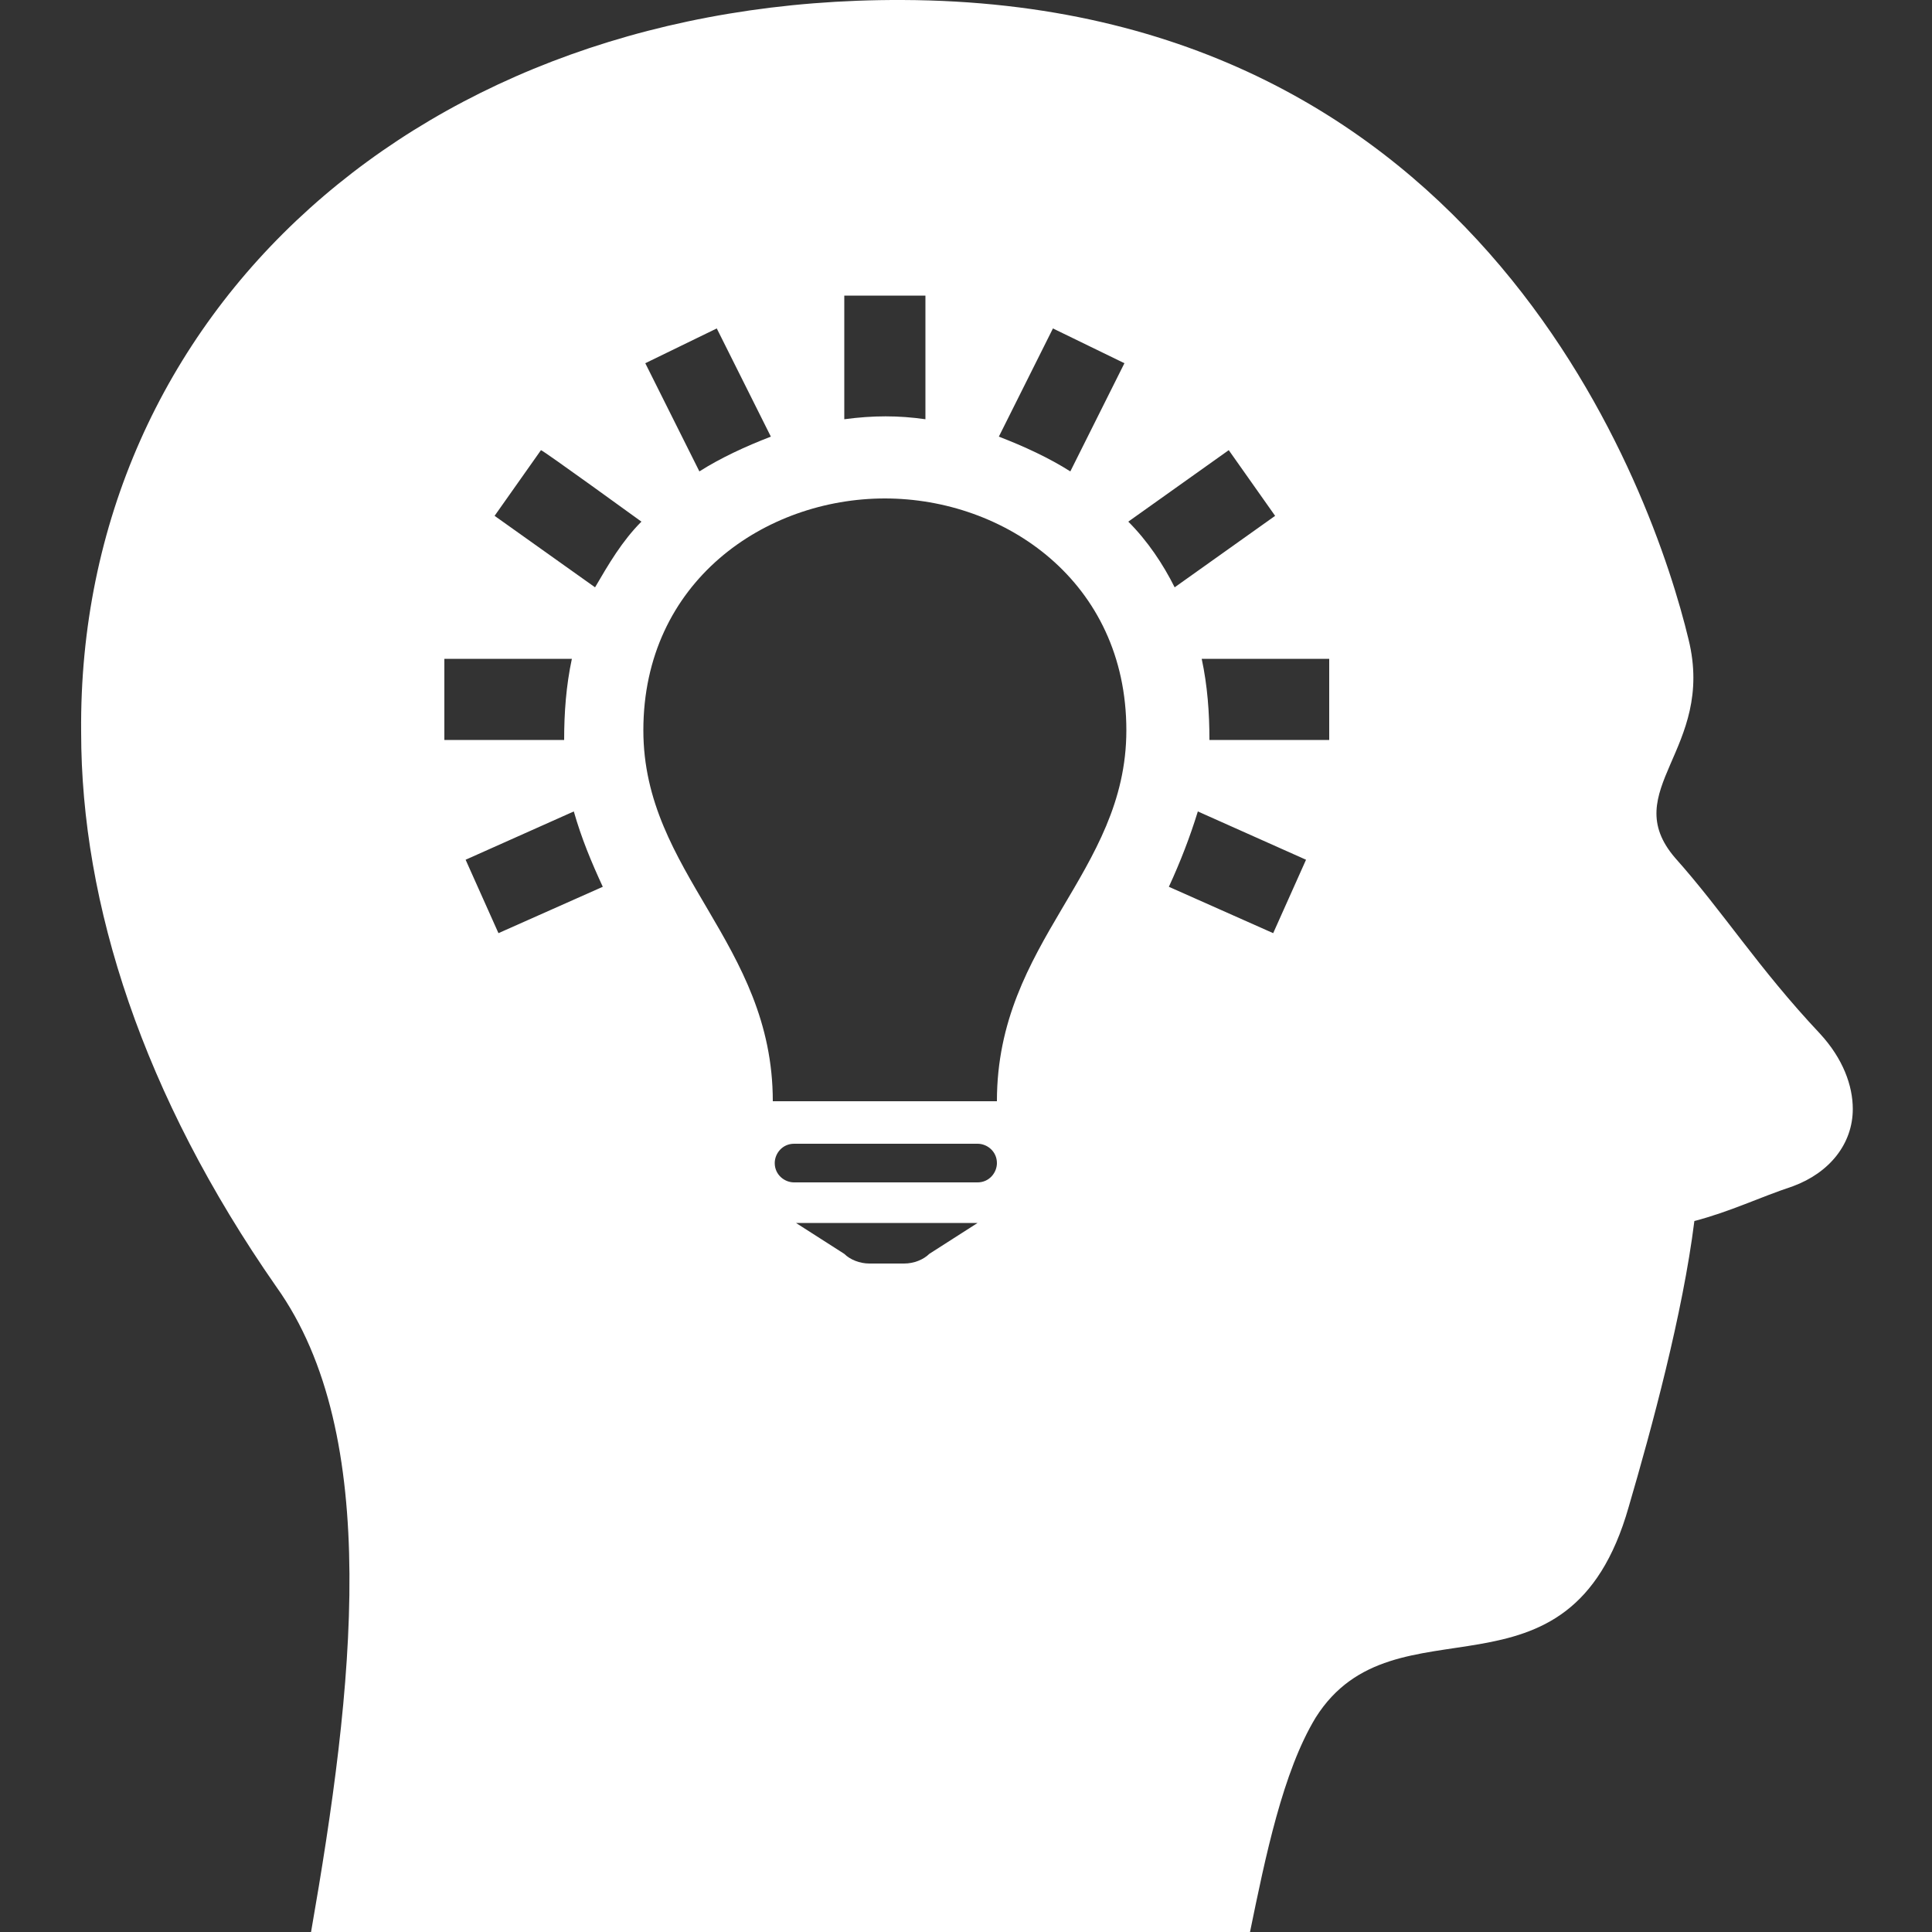 <?xml version="1.0" encoding="utf-8"?>
<!-- Generator: Adobe Illustrator 27.9.1, SVG Export Plug-In . SVG Version: 6.00 Build 0)  -->
<svg version="1.1" id="레이어_1" xmlns="http://www.w3.org/2000/svg" xmlns:xlink="http://www.w3.org/1999/xlink" x="0px"
	 y="0px" viewBox="0 0 100 100" style="enable-background:new 0 0 100 100;" xml:space="preserve">
<rect x="0" y="0" width="100" height="100" fill="#333333" stroke="none"/>
<style type="text/css">
	.st0{fill-rule:evenodd;clip-rule:evenodd;}
</style>
<path class="st0" d="M64.7,100H16.1c2.2-12.6,3.7-25.7-1.8-33.4C7.4,56.7,4.2,46.8,4.2,37.9C4,16.2,21.8-0.1,46.7,0
	c30.1,0.1,38.9,25.6,40.7,33.1c1.4,5.7-3.7,7.8-0.7,11.3c2.5,2.8,4.3,5.7,7.5,9.1c1.2,1.3,1.7,2.7,1.7,3.9c0,1.8-1.2,3.3-3.1,4
	c-1.8,0.6-3.2,1.3-5.1,1.8C87.1,68,85.5,73.9,84.3,78c-3.1,10.9-12.1,4.4-16.2,10.9C66.4,91.7,65.5,96.1,64.7,100z M46.8,65.4
	c0.5,0,1-0.2,1.3-0.5l2.5-1.6h-9.4l2.5,1.6c0.3,0.3,0.8,0.5,1.3,0.5C44.9,65.4,46.8,65.4,46.8,65.4z M50.6,61.2c0.6,0,1-0.5,1-1
	c0-0.6-0.5-1-1-1h-9.5c-0.6,0-1,0.5-1,1c0,0.6,0.5,1,1,1H50.6z M51.6,57c0-8.3,6.7-11.8,6.7-19.2c0-7.7-6.3-12-12.5-12
	s-12.5,4.3-12.5,12c0,7.4,6.7,11,6.7,19.2C40,57,51.6,57,51.6,57z M62,42l5.6,2.5l-1.7,3.8l-5.4-2.4C61.1,44.6,61.6,43.3,62,42z
	 M29.7,42c0.4,1.4,0.9,2.6,1.5,3.9l-5.4,2.4l-1.7-3.8L29.7,42z M68.8,38.3v-4.2h-6.6c0.3,1.4,0.4,2.8,0.4,4.2H68.8z M29.2,38.3
	L29.2,38.3c0-1.4,0.1-2.8,0.4-4.2h-6.6v4.2H29.2z M58.4,27l5.2-3.7l2.4,3.4l-5.2,3.7C60.2,29.2,59.4,28,58.4,27z M33.2,27
	c-1,1-1.7,2.2-2.4,3.4l-5.2-3.7l2.4-3.4C28.1,23.3,33.2,27,33.2,27z M51.7,22.6l2.8-5.6l3.7,1.8l-2.8,5.6
	C54.3,23.7,53,23.1,51.7,22.6z M39.9,22.6c-1.3,0.5-2.6,1.1-3.7,1.8l-2.8-5.6l3.7-1.8L39.9,22.6z M47.9,21.7c-1.4-0.2-2.7-0.2-4.2,0
	v-6.4h4.2V21.7z" fill="#fff"/>
</svg>
